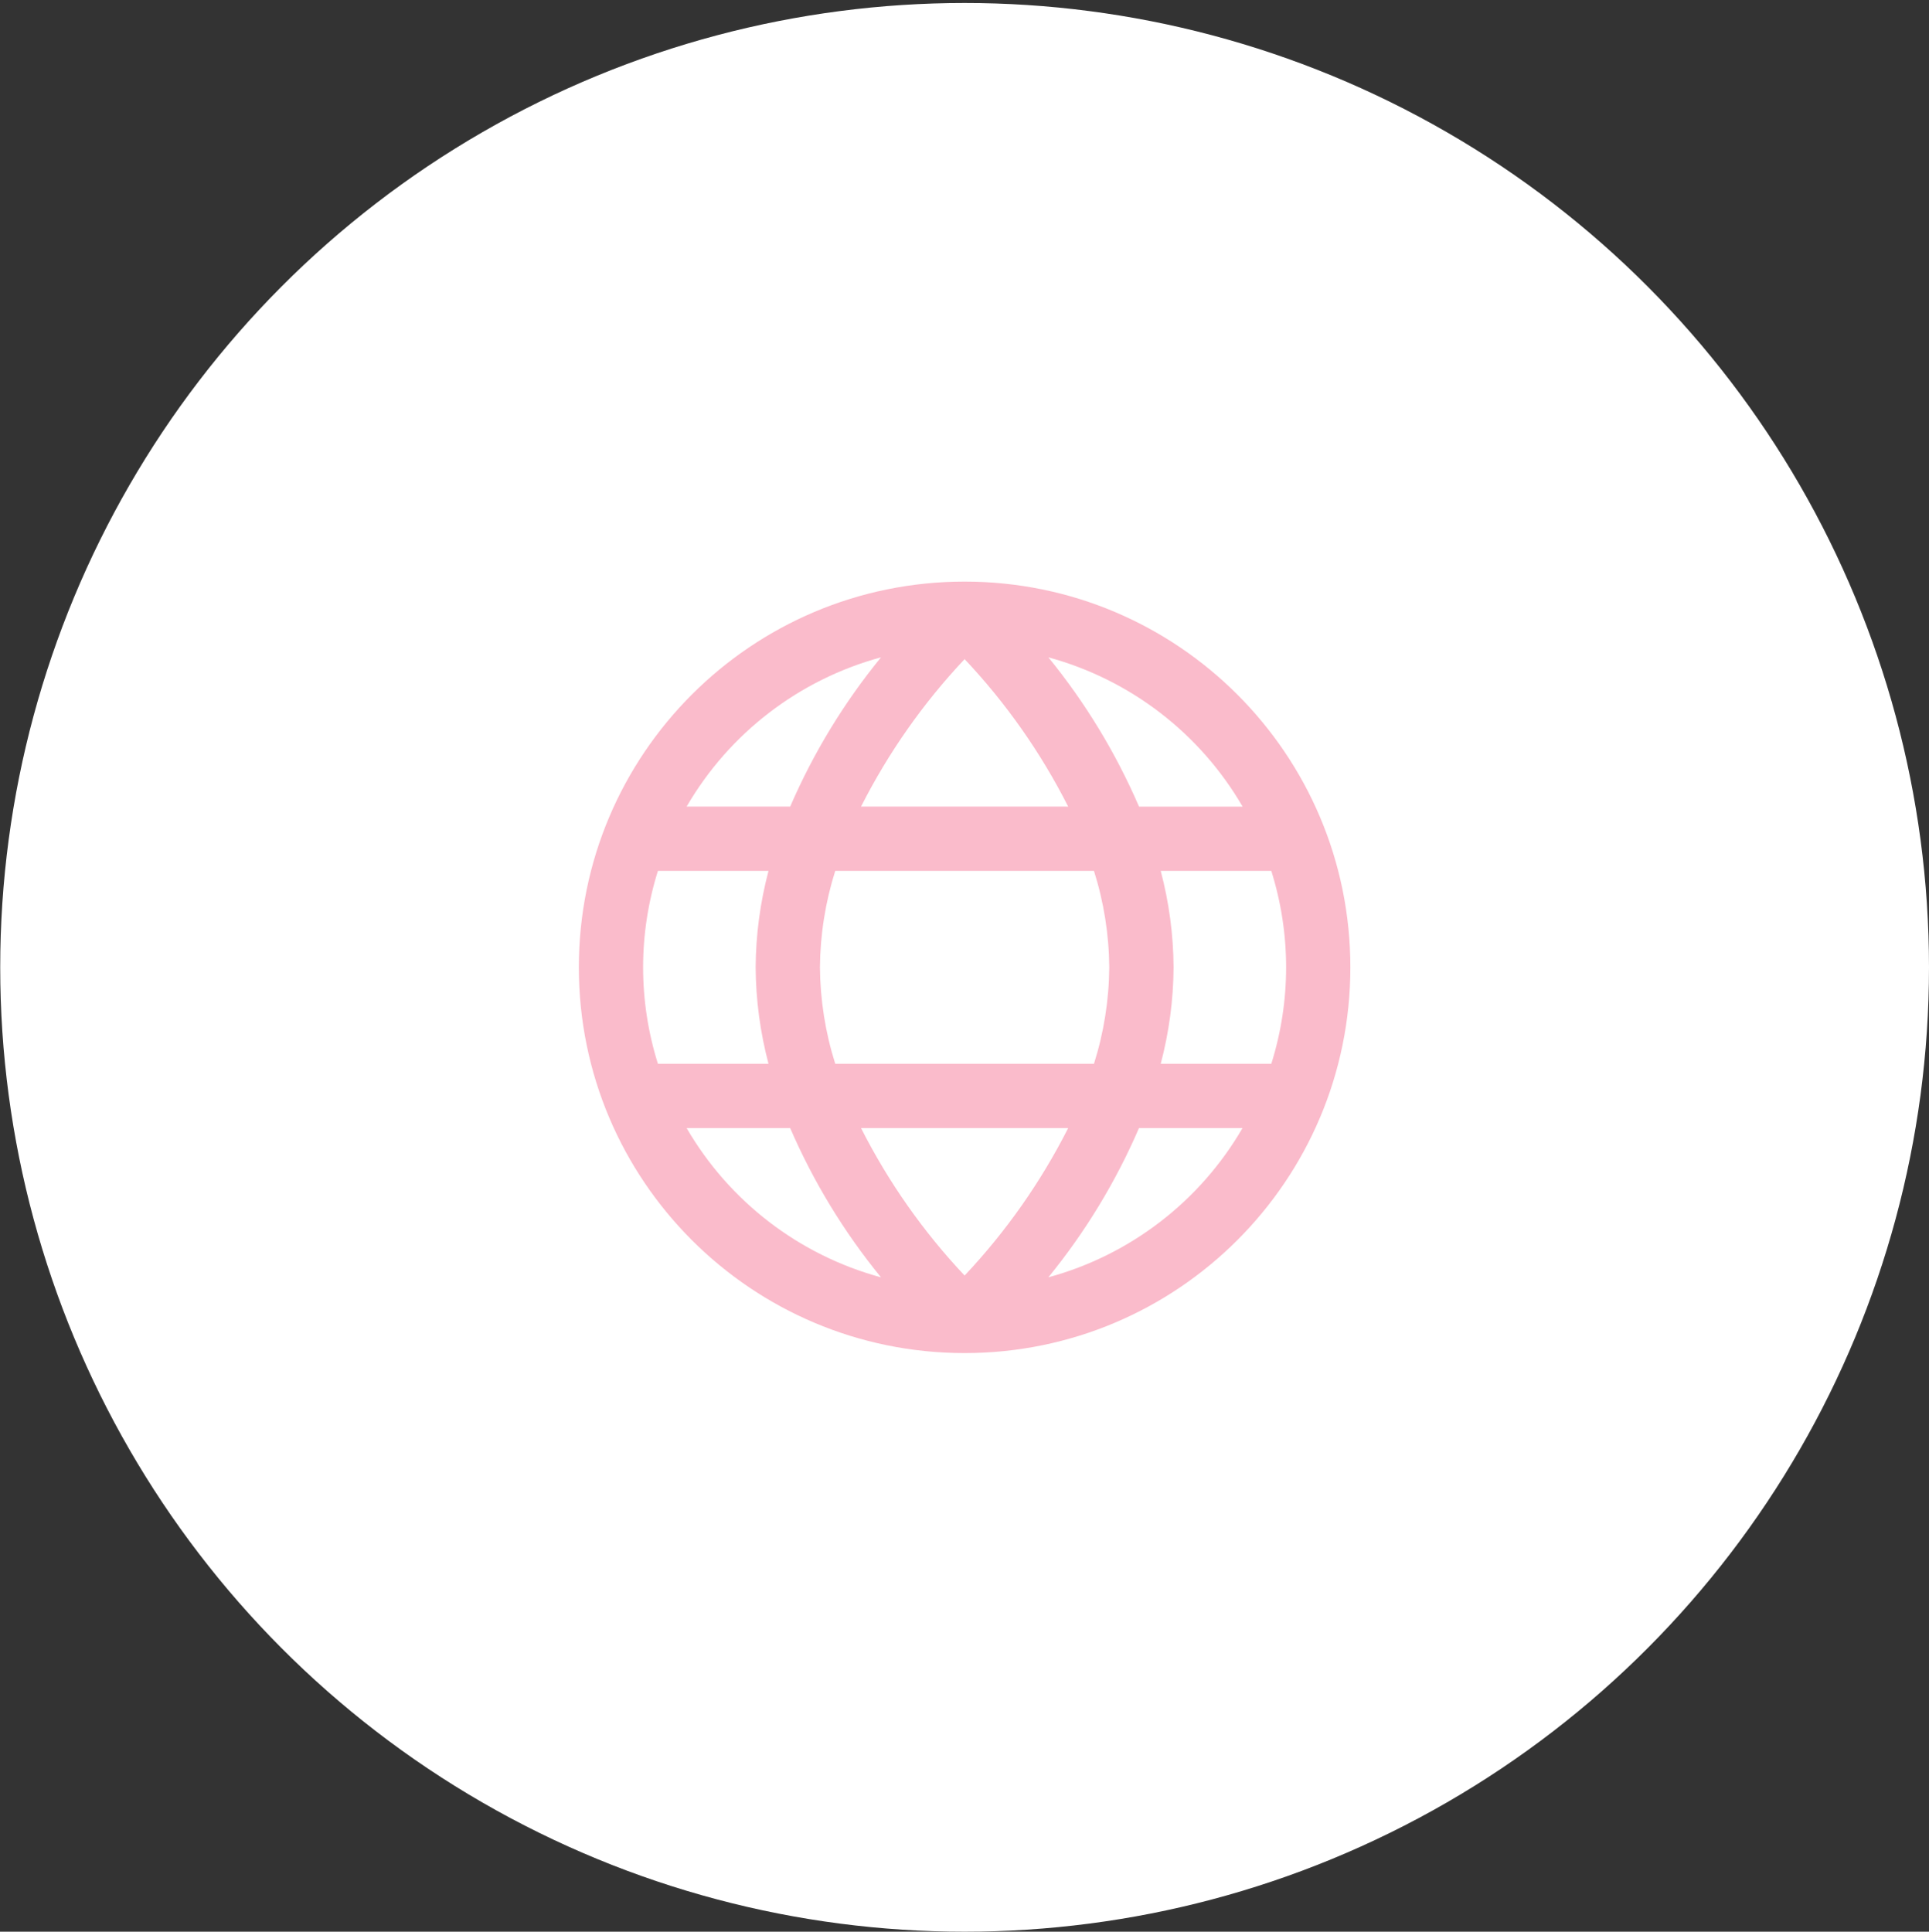 <?xml version="1.0" encoding="UTF-8"?><svg id="uuid-7b50d0e5-5d72-4736-ac84-3f063b7bcae5" xmlns="http://www.w3.org/2000/svg" viewBox="0 0 100.011 100.155"><rect x="0" y="0" width="100.011" height="100.155" fill="#333333" stroke="none"/><defs><style>.uuid-e8ac0724-410e-4df8-9028-43b5ac88663e{fill:#fabbcb;}.uuid-e8ac0724-410e-4df8-9028-43b5ac88663e,.uuid-fdd2ce48-6c94-4b0b-b59f-4cdd41c0d656{stroke-width:0px;}.uuid-fdd2ce48-6c94-4b0b-b59f-4cdd41c0d656{fill:#fff;}</style></defs><circle class="uuid-fdd2ce48-6c94-4b0b-b59f-4cdd41c0d656" cx="50.011" cy="50.155" r="50"/><path id="uuid-b2ca844b-9e52-403f-bb17-795229d6f1aa" class="uuid-e8ac0724-410e-4df8-9028-43b5ac88663e" d="M50.011,30.155c-11.046,0-20,8.954-20,20s8.954,20,20,20,20-8.954,20-20-8.954-20-20-20ZM64.423,41.822h-5.369c-1.201-2.785-2.783-5.39-4.7-7.74,4.244,1.155,7.862,3.936,10.07,7.74h-.001ZM57.511,50.155c-.014,1.697-.281,3.382-.793,5h-13.414c-.512-1.618-.779-3.303-.793-5,.014-1.697.281-3.382.793-5h13.414c.512,1.618.779,3.303.793,5ZM44.641,58.488h10.74c-1.415,2.793-3.223,5.368-5.37,7.647-2.148-2.278-3.956-4.853-5.37-7.647ZM44.641,41.821c1.415-2.793,3.223-5.368,5.37-7.646,2.148,2.278,3.956,4.853,5.37,7.647l-10.74-.001ZM45.678,34.081c-1.921,2.35-3.506,4.954-4.71,7.74h-5.369c2.21-3.806,5.831-6.587,10.078-7.74h.001ZM34.111,45.155h5.733c-.432,1.632-.656,3.312-.667,5,.011,1.688.235,3.368.667,5h-5.733c-1.024-3.255-1.024-6.745,0-10ZM35.599,58.488h5.368c1.204,2.786,2.789,5.39,4.71,7.74-4.247-1.153-7.868-3.934-10.078-7.74ZM54.352,66.228c1.917-2.35,3.499-4.955,4.7-7.74h5.368c-2.208,3.804-5.826,6.585-10.07,7.74h.002ZM65.912,55.155h-5.733c.432-1.632.656-3.312.667-5-.011-1.688-.235-3.368-.667-5h5.733c1.024,3.255,1.024,6.745,0,10Z"/></svg>
